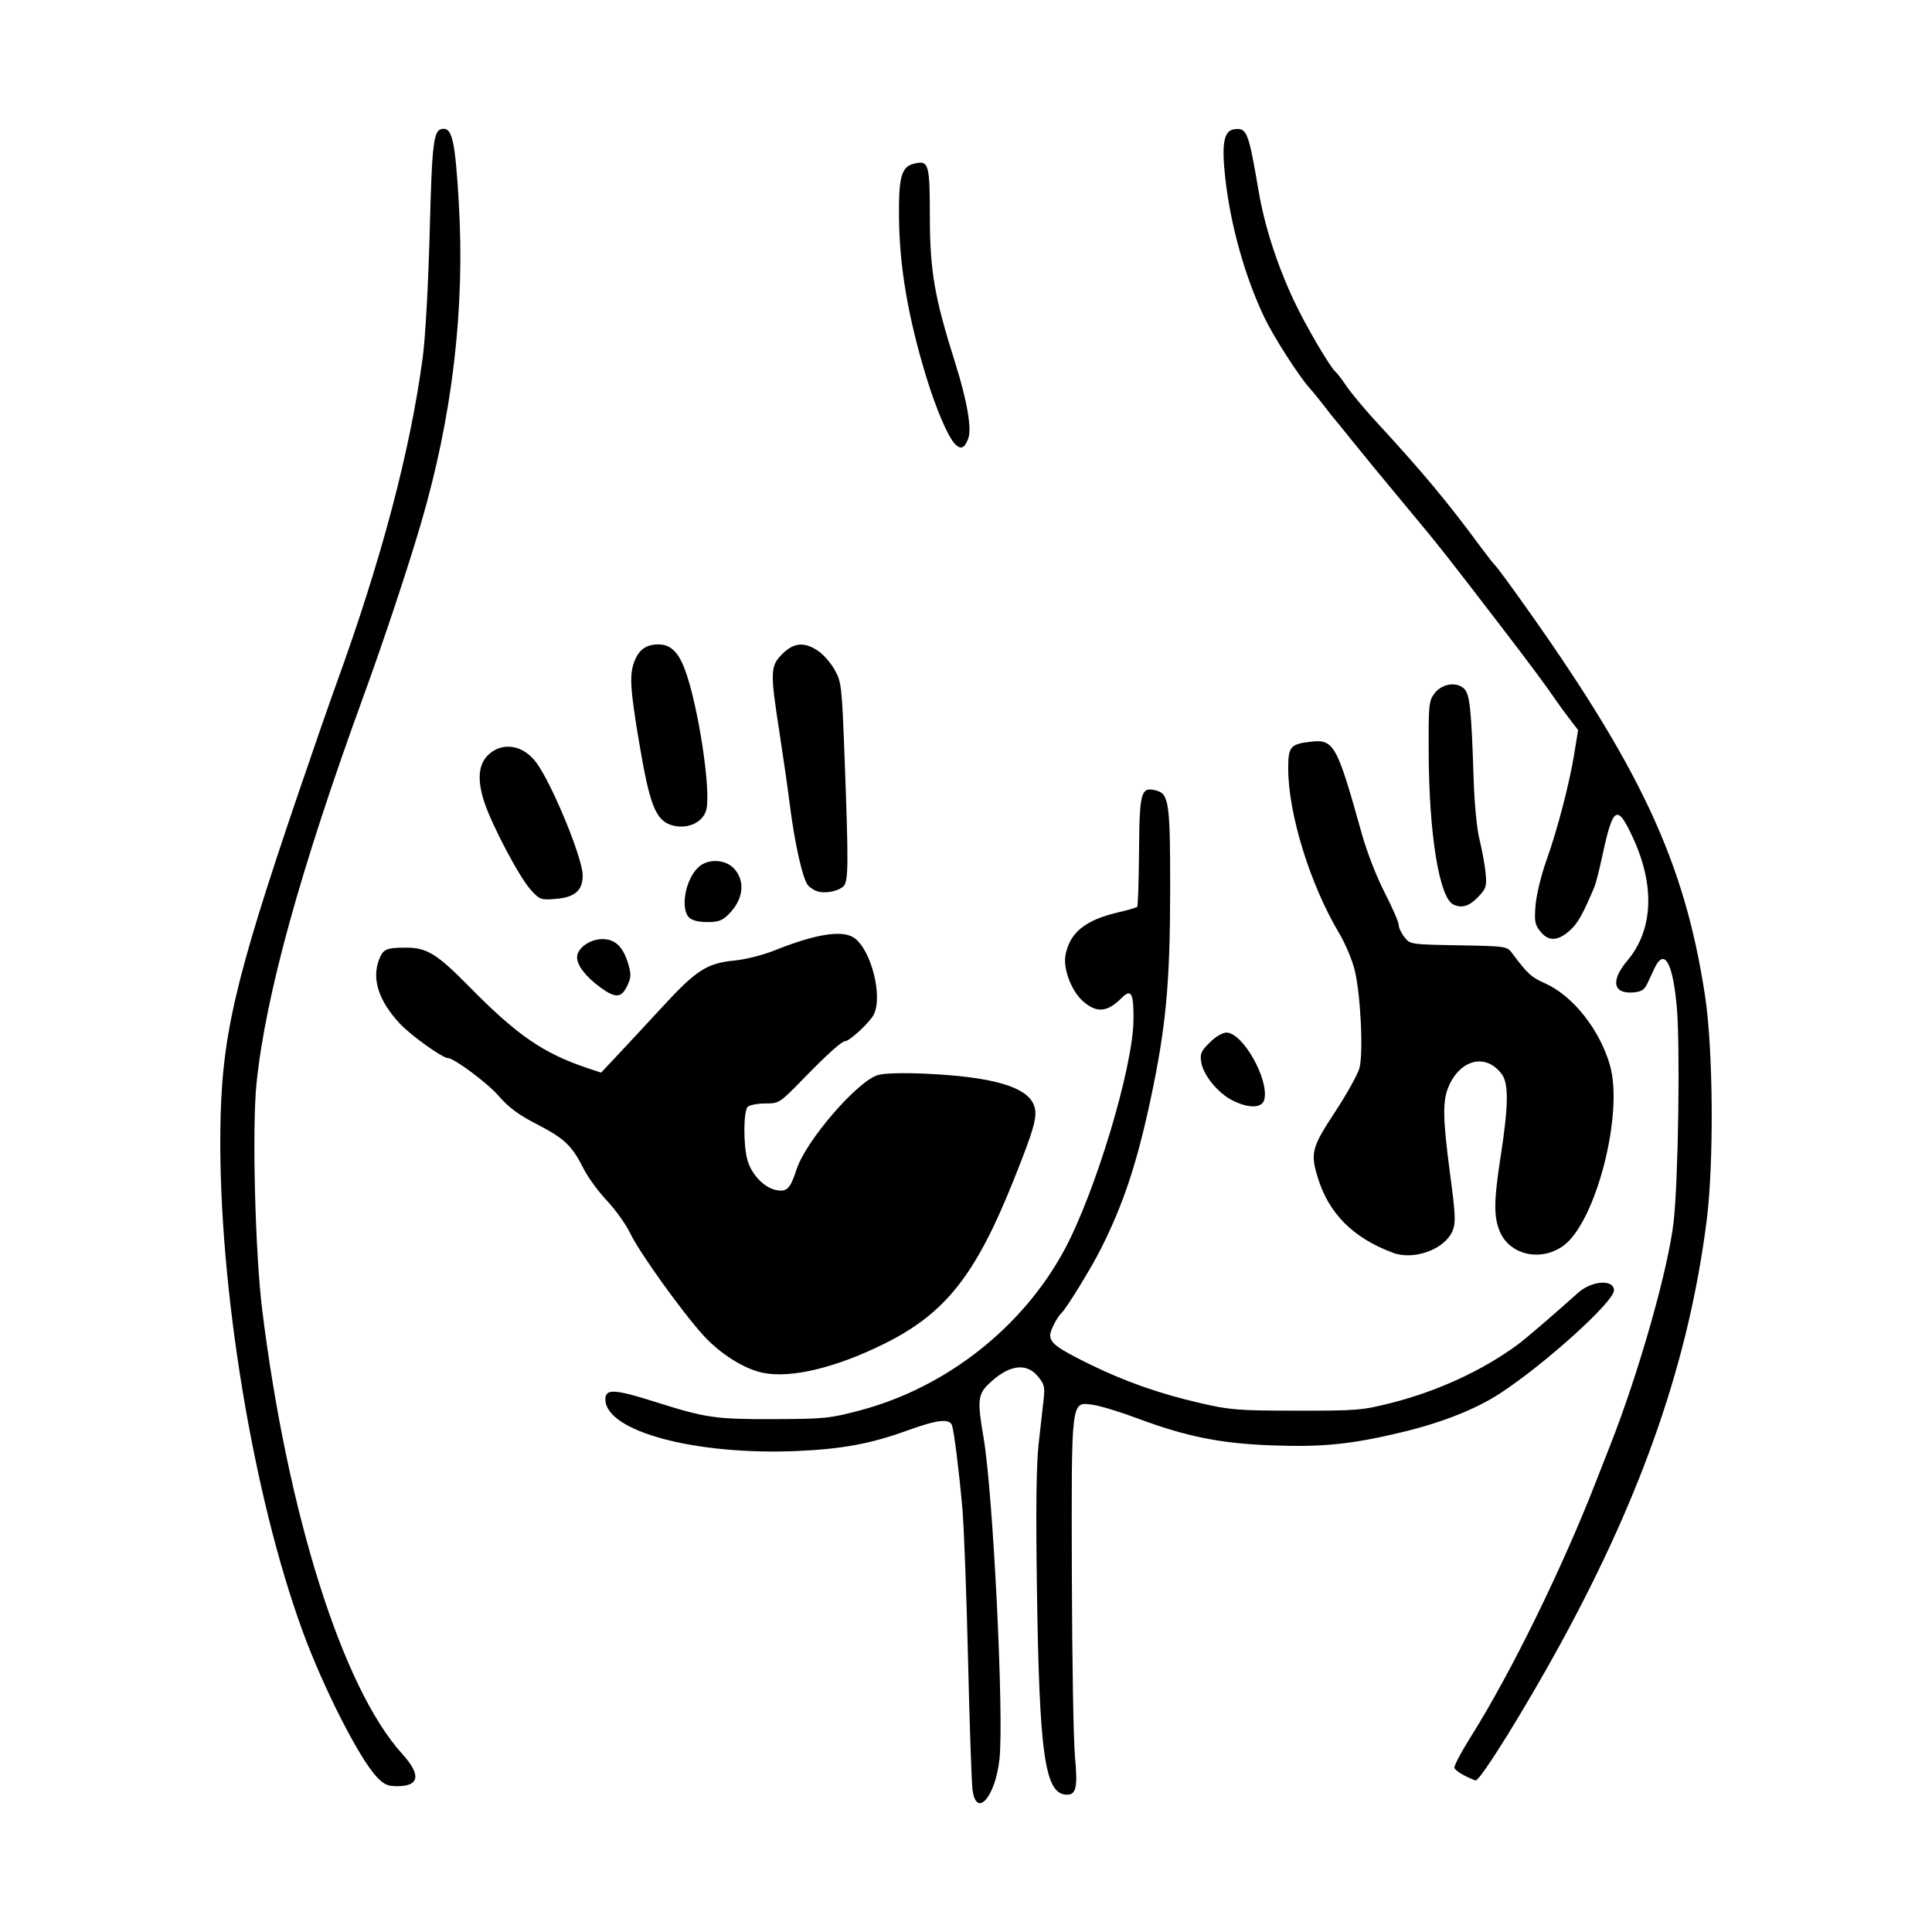 <svg width="1500" height="1500" viewBox="0 0 1500 1500" xmlns="http://www.w3.org/2000/svg">
  <!-- Original SVG transformiert und zentriert -->
  <svg x="171.021" y="100.0" width="1157.957" height="1300" viewBox="0 0 394.81 443.24">
    /2000/svg" viewBox="0 0 394.81 443.24">
  <path id="path15463" d="M199.13,439.69c-.25-1.96-.79-17.57-1.19-34.69-.4-17.12-1.07-35.01-1.49-39.75-.86-9.7-2.13-19.96-2.72-21.94-.59-1.98-3.8-1.64-11.73,1.23-9.71,3.52-17.23,4.93-29.06,5.46-27.13,1.21-51-5.19-51-13.68,0-2.87,2.44-2.73,13.5.78,13.09,4.15,15.67,4.52,31.12,4.47,13.42-.05,14.75-.18,22.89-2.34,22.68-6.02,42.93-21.93,53.98-42.42,8.24-15.27,18.18-48.31,18.31-60.87.08-7.22-.58-8.42-3.2-5.8-3.75,3.75-6.56,3.97-10.15.82-3.07-2.7-5.33-8.61-4.65-12.2,1.13-5.99,5.21-9.3,14-11.35,2.53-.59,4.77-1.24,4.98-1.45.21-.21.43-6.8.49-14.65.12-15.74.51-17.16,4.43-16.18,3.5.88,3.84,3.18,3.81,26.53-.03,24.56-1.11,36.15-5.17,55.2-3.61,16.95-7.22,27.82-13.14,39.58-2.62,5.21-9.11,15.78-10.46,17.05-1.2,1.13-2.99,4.64-2.99,5.86,0,2.07,1.9,3.48,10.19,7.56,9.5,4.68,18.7,7.92,29.56,10.42,7.94,1.83,9.97,1.99,25.5,2,15.94.02,17.32-.09,24.99-2.03,12.29-3.11,24.23-8.61,33.51-15.45,2.17-1.6,8.9-7.37,16.01-13.73,3.63-3.24,9.49-3.63,9.49-.63s-18.38,19.61-30.29,27.35c-6.31,4.1-15.2,7.62-25.58,10.13-13.51,3.26-21.2,4.05-34.69,3.55-13.67-.5-22.72-2.33-35.81-7.23-4.54-1.7-9.8-3.29-11.68-3.53-5.72-.74-5.58-1.88-5.46,45.11.06,22.27.43,43.87.82,48,.76,8.02.33,10.12-2.08,10.12-5.9,0-7.37-10.19-8-55.5-.29-20.52-.14-32.04.48-37.5.49-4.33,1.08-9.57,1.31-11.65.37-3.34.18-4.06-1.61-6.19-3.1-3.68-7.83-2.88-13.04,2.21-2.76,2.7-2.92,4.47-1.25,14.13,2.52,14.65,5.45,74.04,4.2,85.15-1.13,10.05-6.13,15.69-7.12,8.04h0ZM41.44,436.31c-4.66-4.94-14.11-23.5-19.61-38.51C8.68,361.93-.42,306.66.02,265.35c.26-24.82,3.64-39.48,20.53-89.1,3.86-11.34,8.43-24.51,10.15-29.25,12.01-33.07,19.61-61.82,22.91-86.62.69-5.19,1.46-19.22,1.83-33.12.65-24.7,1-27.26,3.72-27.26,2.26,0,3.05,3.81,3.97,19.33,1.69,28.26-1.67,56.76-10.03,85.22-3.49,11.89-9.89,31.12-15.11,45.44-16.78,46.01-26.01,79.41-28.4,102.75-1.2,11.75-.36,44.9,1.52,60,6.72,54,21.22,99.98,37.02,117.41,5.09,5.61,4.64,8.59-1.32,8.59-2.5,0-3.51-.46-5.38-2.44ZM329.42,435.96c-1.32-.66-2.55-1.58-2.73-2.04-.18-.46,1.81-4.24,4.42-8.39,10.56-16.79,24.12-44.45,33.05-67.4,1.44-3.71,3.09-7.93,3.67-9.37,7.6-19.15,15.53-47.06,16.91-59.54,1.22-11.03,1.74-46.26.83-56.61-1.05-11.96-3.32-15.93-5.93-10.35-.52,1.1-1.37,2.93-1.9,4.06-.75,1.6-1.56,2.11-3.66,2.29-5.4.46-6.09-3.1-1.62-8.39,6.86-8.13,7.39-19.85,1.46-32.64-4.14-8.93-5.24-8.28-8.05,4.81-.8,3.71-1.74,7.42-2.09,8.25-3.21,7.55-4.48,9.79-6.64,11.68-3.15,2.76-5.6,2.81-7.72.13-1.43-1.79-1.59-2.7-1.24-6.96.22-2.69,1.49-7.93,2.81-11.63,2.96-8.26,6.14-20.44,7.46-28.59l.99-6.11-2.22-2.89c-1.22-1.59-2.79-3.73-3.49-4.76-2.65-3.92-7.2-10.04-15.73-21.14-14.25-18.55-15.37-19.97-24.87-31.36-4.99-5.98-11.09-13.41-13.56-16.5s-4.67-5.79-4.88-6c-.21-.21-1.27-1.56-2.36-3-1.09-1.44-2.87-3.64-3.97-4.87-2.96-3.33-9.54-13.61-11.97-18.69-5.07-10.63-8.88-24.12-10.31-36.52-1.07-9.3-.46-12.9,2.24-13.29,3.45-.5,3.85.5,6.55,16.37,1.57,9.21,4.83,19.35,9.32,28.94,3.17,6.77,9.79,18.02,11.21,19.06.28.21,1.56,1.89,2.83,3.75,1.27,1.86,4.8,6.08,7.85,9.38,12.02,13.03,18.76,21.1,27.53,33,1.83,2.47,3.55,4.67,3.83,4.87.28.21,3.04,3.92,6.14,8.25,32.35,45.18,44.05,70.19,49.46,105.75,2.18,14.31,2.38,44.44.39,59.84-4.71,36.6-16.75,71.5-38.36,111.17-9.4,17.25-21.53,36.81-22.76,36.69-.27-.03-1.57-.59-2.9-1.24h0ZM143.47,329.27c-4.82-1.03-11.07-4.96-15.43-9.7-5.62-6.12-17.09-22.1-19.51-27.17-1.12-2.35-3.89-6.23-6.14-8.62s-5.04-6.18-6.17-8.43c-3.14-6.2-5.05-8.04-12.31-11.79-4.96-2.56-7.56-4.48-10.17-7.51-2.93-3.4-11.85-10.05-13.46-10.05-1.44,0-9.8-5.98-12.73-9.12-5.58-5.97-7.49-11.77-5.54-16.88,1.09-2.87,1.88-3.23,7.15-3.24,5.53-.01,8.2,1.63,16.81,10.39,12.54,12.75,19.52,17.56,31.1,21.45l3.74,1.25,4.51-4.8c2.48-2.64,7.84-8.4,11.9-12.81,8.76-9.51,11.69-11.38,18.84-12.06,2.95-.28,7.6-1.45,10.7-2.7,10.89-4.36,17.96-5.47,21.05-3.3,4.51,3.16,7.64,15.53,5.15,20.35-1.07,2.06-6.37,6.98-7.53,6.98-.89,0-4.7,3.42-11.02,9.9-6.39,6.55-6.46,6.6-10.16,6.6-2.05,0-4.13.41-4.63.9-1.16,1.16-1.18,10.37-.03,14.22,1.11,3.72,4.32,7.08,7.39,7.76,2.98.66,3.89-.23,5.56-5.39,2.48-7.66,16.26-23.59,21.67-25.05,1.74-.47,6.76-.59,12.75-.31,17.36.82,26.39,3.41,28.36,8.16,1.18,2.83.36,5.86-5.44,20.34-9.98,24.89-17.94,34.94-34.05,42.95-12.93,6.43-24.9,9.28-32.35,7.69h0ZM310.33,297.49c-10.45-3.88-16.93-10.39-19.82-19.91-1.97-6.48-1.57-7.97,4.57-17.3,3.1-4.71,6.01-9.94,6.47-11.61,1.07-3.93.34-19.37-1.24-25.92-.65-2.68-2.49-7.07-4.09-9.75-7.72-12.91-13.52-31.66-13.52-43.71,0-5.72.58-6.41,5.86-7.03,6.24-.74,7.01.65,13.6,24.28,1.36,4.87,3.91,11.45,6.07,15.64,2.05,3.97,3.72,7.82,3.72,8.55s.68,2.19,1.52,3.25c1.51,1.92,1.59,1.93,14.32,2.16,12.66.23,12.82.26,14.2,2.11,4.04,5.41,5.06,6.35,8.65,7.93,7.37,3.26,14.5,12.24,17.22,21.67,3.72,12.9-3.81,41.88-12.45,47.92-6.07,4.24-14.24,2.27-16.77-4.05-1.57-3.92-1.5-8.02.3-19.72,2.07-13.38,2.15-19.21.32-21.71-4.17-5.68-11.06-4.03-14.16,3.39-1.57,3.76-1.48,8.48.47,23.15,1.43,10.76,1.51,12.77.64,14.88-2.04,4.93-10.21,7.91-15.89,5.8ZM267.99,257.22c-3.83-1.89-7.75-6.67-8.31-10.1-.36-2.24-.06-2.95,2.23-5.23,1.56-1.56,3.38-2.64,4.45-2.64,4.31,0,11.33,12.44,10.01,17.73-.58,2.3-4.03,2.4-8.38.25h0ZM100.68,227.33c-3.86-2.8-6.23-5.84-6.23-8,0-2.42,3.35-4.83,6.72-4.83s5.49,2.03,6.83,6.59c.81,2.76.77,3.58-.29,5.81-1.53,3.21-3.07,3.3-7.03.43h0ZM124.13,208.82c-2.45-2.45-.97-10.31,2.53-13.43,2.59-2.31,7.25-2.01,9.5.6,2.89,3.36,2.26,8.1-1.59,11.94-1.68,1.68-2.74,2.06-5.66,2.06-2.27,0-4.03-.44-4.77-1.18h0ZM326.41,205.34c-3.69-1.76-6.41-18.37-6.52-39.72-.07-13.11.03-14.14,1.5-16.12,1.9-2.57,5.74-3.23,7.81-1.36,1.56,1.42,1.98,5.22,2.57,23.61.22,6.95.86,13.59,1.59,16.5.67,2.68,1.38,6.61,1.59,8.73.33,3.46.15,4.09-1.75,6.13-2.5,2.67-4.49,3.33-6.79,2.23h0ZM82.21,201.48c-3-3.28-10.33-17.13-12.35-23.35-1.98-6.09-1.5-10.26,1.47-12.75,3.74-3.15,9.01-2.12,12.34,2.41,4.22,5.74,12.27,25.32,12.27,29.86,0,3.95-2.07,5.78-7,6.19-4.11.34-4.33.26-6.73-2.36h0ZM158.46,201.96c-.89-.16-2.17-.92-2.86-1.68-1.41-1.56-3.57-11.16-4.89-21.78-.49-3.92-1.7-12.36-2.69-18.75-2.49-16.04-2.43-17.53.73-20.7,3.07-3.07,5.85-3.31,9.53-.83,1.4.94,3.38,3.22,4.39,5.06,1.76,3.19,1.88,4.23,2.58,22.85,1.08,28.76,1.04,33.13-.29,34.39-1.31,1.23-4.19,1.88-6.48,1.46h0ZM119.24,184.26c-4-1.38-5.59-5.44-8.25-21.18-2.57-15.17-2.76-18.75-1.23-22.43,1.2-2.88,3.12-4.16,6.22-4.16s5.2,1.84,6.98,6.57c3.52,9.37,7,32.04,5.7,37.2-.88,3.5-5.35,5.39-9.43,3.99h0ZM194.53,83.48c-1.86-1.86-5.07-9.35-7.68-17.92-4.77-15.66-7.05-29-7.18-42-.11-10.81.63-13.49,3.91-14.31,3.98-1,4.24-.11,4.26,14.09.02,14.34,1.22,21.29,6.73,38.71,3.12,9.88,4.41,17.37,3.43,19.95-.98,2.58-1.96,2.99-3.47,1.49Z"/>

  </svg>
</svg>